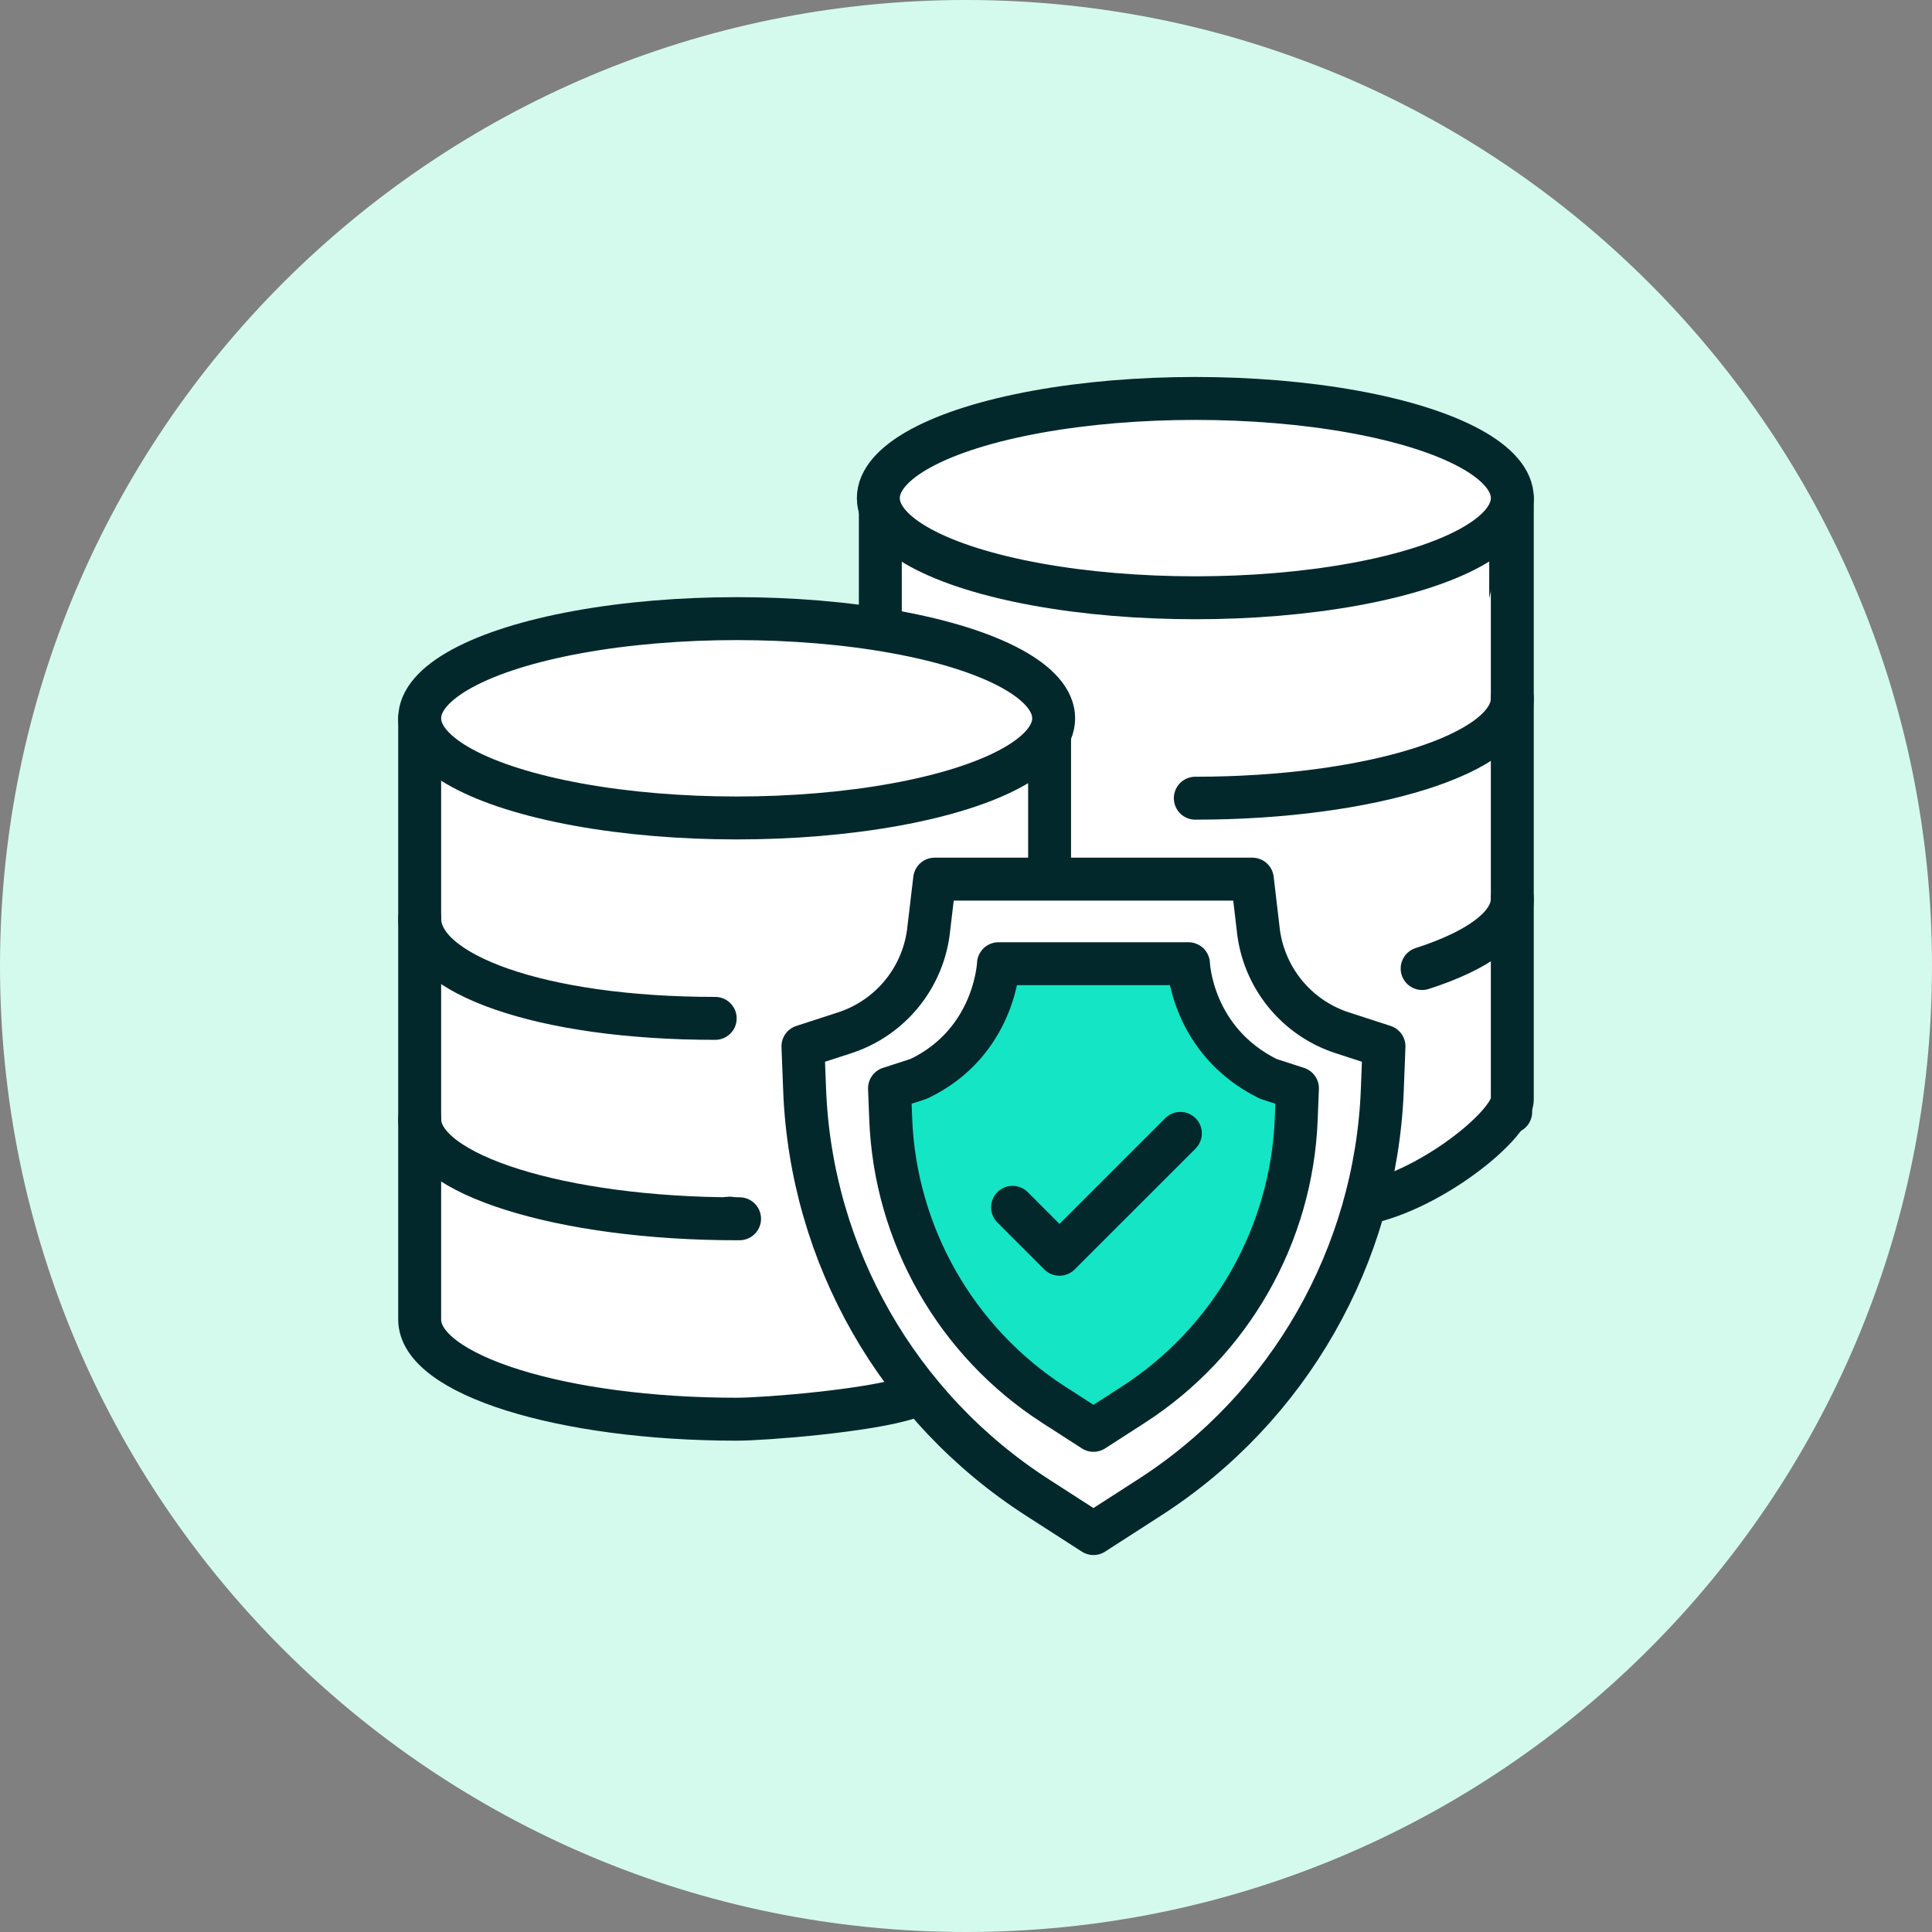 <?xml version="1.0" encoding="UTF-8"?>
<svg id="Layer_1" data-name="Layer 1" xmlns="http://www.w3.org/2000/svg" viewBox="0 0 90 90">
  <rect x="0" y="0" width="90" height="90" fill="#808080" stroke="none"/>
  <defs>
    <style>
      .cls-1 {
        fill: none;
      }

      .cls-1, .cls-2, .cls-3 {
        stroke: #03282c;
        stroke-linecap: round;
        stroke-linejoin: round;
        stroke-width: 2px;
      }

      .cls-2 {
        fill: #14e5c5;
      }

      .cls-4 {
        fill: #d4faed;
      }

      .cls-3 {
        fill: #fff;
      }
    </style>
  </defs>
  <path id="Path_143257" data-name="Path 143257" class="cls-4" d="M45,0c24.853,0,45,20.147,45,45s-20.147,45-45,45S0,69.853,0,45,20.147,0,45,0Z"/>
  <g>
    <g>
      <path class="cls-3" d="M42.347,65.11c-1.879.616-6.719,1.002-8.03,1.002-8.155,0-14.767-2.079-14.767-4.643v-28.008l21.459-.672v-9.6l29.365.51v28.102"/>
      <ellipse class="cls-3" cx="34.317" cy="33.461" rx="14.767" ry="4.643"/>
      <path class="cls-3" d="M33.317,47.44c-8.155,0-13.767-2.079-13.767-4.643"/>
      <path class="cls-3" d="M34.001,56.746c-.553.02.886.03.316.03-8.155,0-14.767-2.079-14.767-4.643"/>
    </g>
    <g>
      <path class="cls-3" d="M70.449,23.204v28.008c0,1.262-4.372,4.701-7.592,4.939"/>
      <ellipse class="cls-3" cx="55.683" cy="23.204" rx="14.767" ry="4.643"/>
      <path class="cls-3" d="M70.449,32.54c0,2.564-6.611,4.643-14.767,4.643"/>
      <path class="cls-3" d="M70.449,41.875c0,1.262-1.601,2.407-4.2,3.243"/>
      <line class="cls-3" x1="48.894" y1="40.12" x2="48.894" y2="34.453"/>
    </g>
    <g>
      <path class="cls-2" d="M47.423,66.75c-5.352-3.446-8.695-9.3-8.943-15.66l-.066-1.681,1.6-.519c1.787-.58,3.059-2.162,3.242-4.032l.222-2.273h12.214l.222,2.273c.182,1.87,1.455,3.452,3.242,4.032l1.6.519-.066,1.681c-.248,6.36-3.591,12.215-8.943,15.66l-2.162,1.392-2.162-1.392Z"/>
      <g>
        <path class="cls-3" d="M48.318,69.753c-6.484-4.175-10.535-11.268-10.835-18.974l-.079-2.036,1.938-.629c2.165-.702,3.707-2.62,3.928-4.885l.27-2.275h14.799l.267,2.275c.221,2.265,1.763,4.183,3.928,4.885l1.938.629-.079,2.036c-.3,7.706-4.351,14.799-10.835,18.974l-2.62,1.687-2.62-1.687Z"/>
        <path class="cls-2" d="M49.099,65.447c-4.552-2.931-7.396-7.91-7.606-13.32l-.056-1.429,1.361-.441c3.571-1.701,3.715-5.363,3.715-5.363h8.851s.126,3.589,3.715,5.363l1.361.441-.056,1.429c-.211,5.41-3.054,10.389-7.606,13.32l-1.839,1.184-1.839-1.184Z"/>
        <polyline class="cls-1" points="47.169 56.241 49.355 58.428 54.987 52.797"/>
      </g>
    </g>
  </g>
</svg>